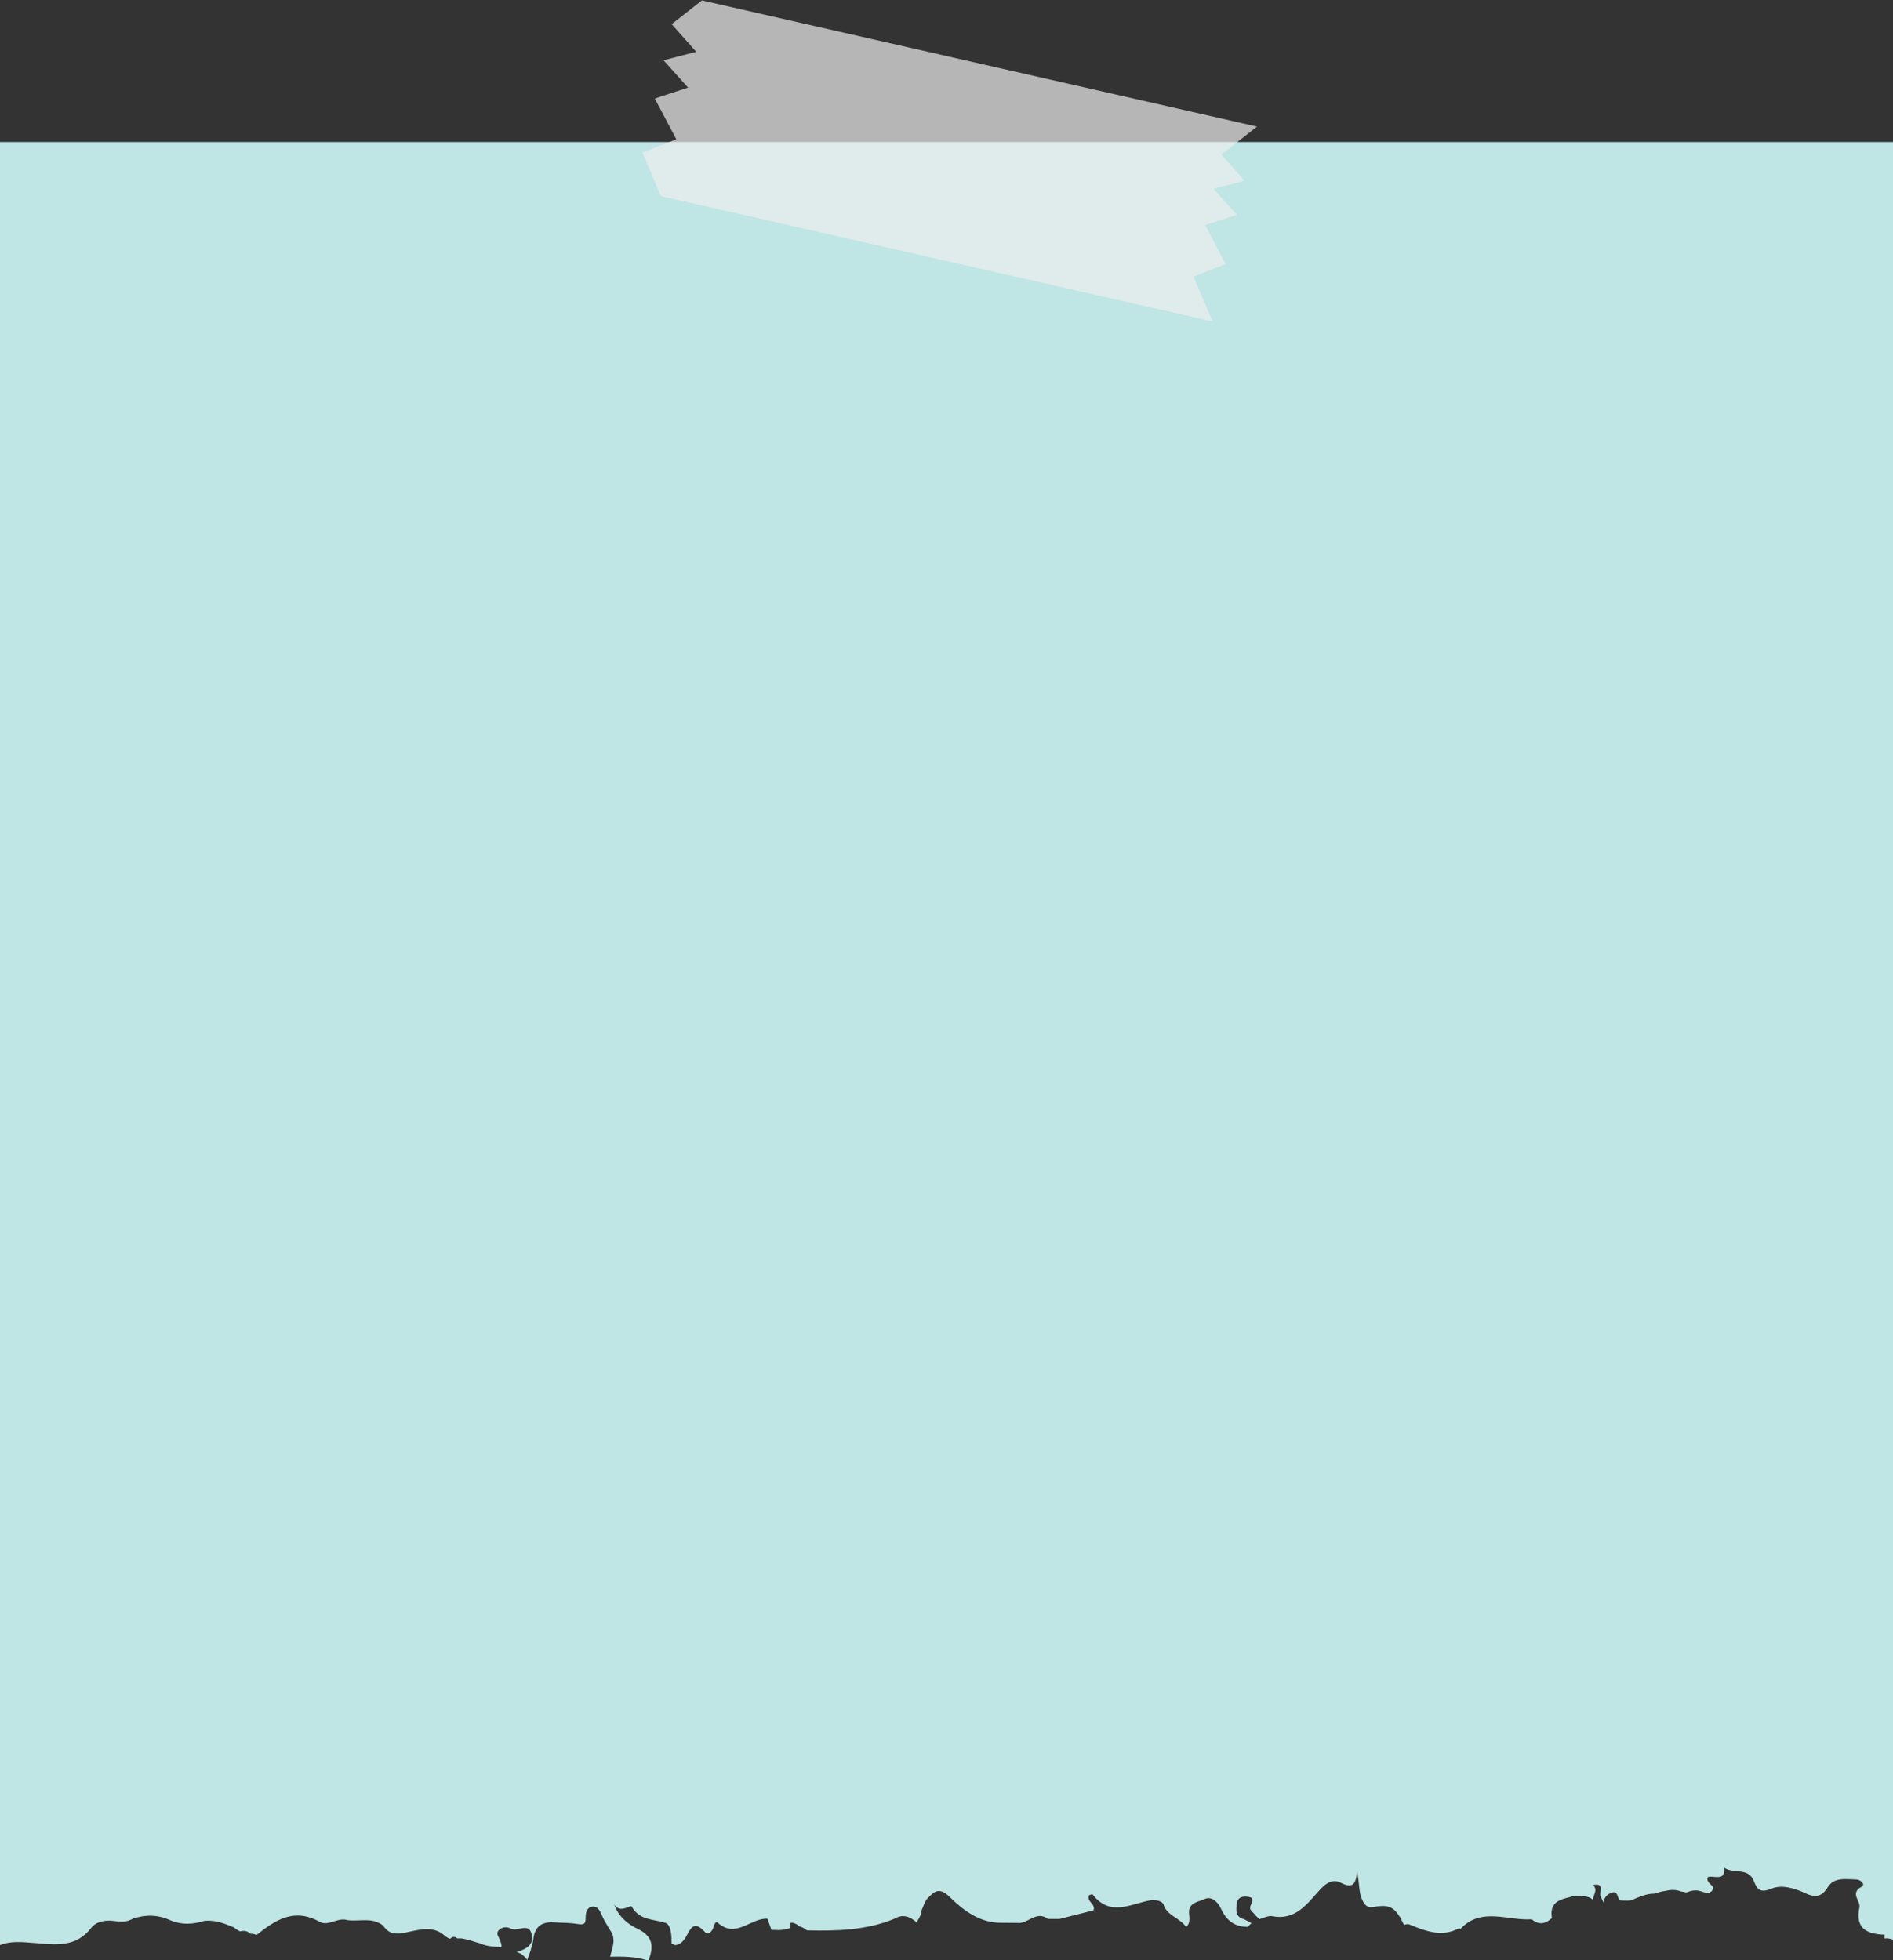 <?xml version="1.0" encoding="UTF-8" standalone="no"?><svg xmlns="http://www.w3.org/2000/svg" xmlns:xlink="http://www.w3.org/1999/xlink" fill="#000000" height="134.7" preserveAspectRatio="xMidYMid meet" version="1" viewBox="34.9 35.0 130.1 134.7" width="130.1" zoomAndPan="magnify"><rect x="34.9" y="35.0" width="130.1" height="134.7" fill="#333333" stroke="none"/><g><g id="change1_1"><path d="M37.27,168.51c1.45,0.12,2.85,0.33,3.91-1.05c0.34-0.44,0.99-0.54,1.57-0.46c0.44,0.06,0.86,0.09,1.26-0.15 c0.89-0.31,1.76-0.29,2.62,0.11c0.77,0.32,1.54,0.27,2.32,0.03c0.73-0.08,1.38,0.18,2.03,0.45c0.13,0.12,0.27,0.2,0.42,0.27 c0.26-0.07,0.49-0.04,0.7,0.16c0.06,0.01,0.12,0.01,0.18,0.01c0.09,0.02,0.17,0.04,0.25,0.08c1.27-1.01,2.56-1.89,4.33-0.91 c0.61,0.34,1.26-0.33,1.92-0.11c0.81,0.11,1.69-0.22,2.43,0.36c0.32,0.42,0.6,0.64,1.28,0.54c0.97-0.13,2.07-0.67,3.01,0.2 c0.09,0.07,0.18,0.13,0.29,0.17c0.02,0,0.03,0,0.05,0.01c0.14-0.14,0.29-0.19,0.5-0.02c0.1-0.01,0.2-0.01,0.31,0 c0.43,0.07,0.84,0.23,1.26,0.34c0.45,0.22,0.95,0.21,1.44,0.26c0.06-0.16-0.06-0.41-0.16-0.65c-0.18-0.27-0.13-0.49,0.15-0.64 c0.21-0.12,0.47-0.09,0.64,0c0.47,0.27,1.27-0.46,1.46,0.41c0.17,0.79-0.45,1.01-1.03,1.22c0.34,0.06,0.53,0.3,0.73,0.53 c0.16-0.47,0.35-0.93,0.41-1.41c0.12-1.03,0.73-1.24,1.6-1.16c0.48,0.03,0.96,0.02,1.43,0.1c0.38,0.06,0.58,0.06,0.57-0.41 c-0.01-0.35,0.09-0.77,0.51-0.78c0.39-0.01,0.51,0.4,0.66,0.72c0.14,0.31,0.34,0.6,0.51,0.9c0.44,0.6,0.15,1.21,0,1.82h0 c0.89-0.01,1.78-0.02,2.63,0.28c0.38-0.97,0.35-1.68-0.79-2.22c-0.61-0.29-1.27-0.81-1.56-1.65c0.41,0.67,1.11,0,1.2,0.14 c0.54,0.96,1.46,0.86,2.31,1.12c0.4,0.12,0.44,0.86,0.43,1.43c0.09,0.03,0.17,0.07,0.25,0.11c0.26-0.04,0.47-0.17,0.65-0.42 c0.34-0.48,0.52-1.47,1.41-0.47c0.18,0.2,0.48-0.02,0.57-0.33c0.05-0.16,0.14-0.46,0.29-0.33c1.25,1.13,2.27-0.33,3.42-0.27 c0.09,0.26,0.18,0.51,0.28,0.77c0.09,0,0.17,0,0.26,0c0.36,0.04,0.7-0.03,1.03-0.13l0.01,0c0-0.04,0-0.08,0-0.12 c0.01-0.08,0.01-0.17,0.02-0.25c0.25,0.01,0.45,0.11,0.61,0.27c0.02,0.01,0.05,0.01,0.07,0.01c0.12,0.04,0.23,0.1,0.33,0.17 c0.04,0.02,0.07,0.05,0.11,0.08c2.04,0.05,4.07,0,6-0.79c0.59-0.36,1.09-0.15,1.55,0.25c0.1-0.26,0.32-0.47,0.3-0.77v0 c0.15-0.31,0.23-0.68,0.46-0.91c0.43-0.43,0.77-0.78,1.48-0.09c0.96,0.94,2.09,1.82,3.6,1.79c0.35,0,0.71,0.01,1.06,0.01 c0.73,0.1,1.31-0.89,2.11-0.27c0.09,0,0.17,0,0.26,0c0.18,0,0.35,0,0.53,0c0.78-0.2,1.57-0.4,2.34-0.59 c0.19-0.45-0.53-0.61-0.29-1.05c0.08-0.02,0.21-0.08,0.23-0.05c1.21,1.59,2.67,0.62,4.06,0.39c0.29,0.01,0.59,0.01,0.8,0.26 c0.22,0.82,1.15,0.96,1.57,1.59c0.31-0.28,0.22-0.62,0.2-0.97c-0.05-0.72,0.68-0.76,1.08-0.95c0.47-0.22,0.91,0.21,1.12,0.67 c0.36,0.8,0.93,1.24,1.83,1.24l0.26-0.26l-0.52-0.27c-0.58-0.14-0.54-0.59-0.5-1.03c0.05-0.45,0.36-0.56,0.75-0.51 c0.52,0.06,0.32,0.34,0.2,0.64c-0.12,0.3,0.22,0.43,0.34,0.64c0.09,0.09,0.18,0.17,0.27,0.26c0.3-0.07,0.61-0.26,0.89-0.2 c1.68,0.32,2.45-0.95,3.35-1.9c0.44-0.46,0.88-0.65,1.36-0.4c0.69,0.36,1.04,0.24,1.11-0.74c0.19,0.78,0.11,1.36,0.35,1.89 c0.16,0.36,0.35,0.6,0.78,0.52c0.91-0.17,1.33-0.07,1.77,0.61c0.07,0.08,0.13,0.17,0.16,0.28c0.06,0.11,0.12,0.22,0.18,0.35 c0.04-0.02,0.07-0.04,0.11-0.05c0.09-0.01,0.18-0.03,0.26,0.01c1.11,0.45,2.22,0.9,3.42,0.25c0.03,0.02,0.05,0.04,0.08,0.06 c1.42-1.54,3.25-0.55,4.9-0.67l0,0c0.54,0.45,0.98,0.28,1.39-0.08c-0.01-0.07-0.02-0.15-0.03-0.23c-0.04-0.85,0.57-1.05,1.22-1.2 c0.12-0.05,0.24-0.08,0.37-0.09c0.43,0.04,0.91-0.07,1.26,0.27c0-0.34,0.37-0.68,0-1.02c0.85-0.18,0.39,0.5,0.53,0.79 c0.07,0.14,0.13,0.27,0.2,0.41c0.04-0.3,0.18-0.54,0.54-0.67c0.47-0.17,0.38,0.35,0.58,0.52c0.17,0.01,0.35,0.02,0.52,0.02 c0.09-0.01,0.17-0.02,0.26-0.02c0.53-0.23,1.05-0.47,1.6-0.46c0.23-0.08,0.46-0.15,0.7-0.18c0.37-0.09,0.75-0.12,1.11,0.03 c0.13,0.02,0.26,0.04,0.39,0.07c0.29-0.12,0.6-0.2,0.96-0.09c0.28,0.09,0.65,0.24,0.83-0.09c0.19-0.34-0.44-0.39-0.35-0.86 c0.33-0.19,1.26,0.36,1.15-0.66c0.61,0.44,1.65-0.05,2.03,0.9c0.24,0.6,0.44,0.86,1.24,0.53c0.68-0.28,1.55-0.03,2.28,0.31 c0.61,0.29,1.11,0.34,1.55-0.38c0.45-0.75,1.3-0.56,2.01-0.55c0.22,0,0.63,0.33,0.34,0.49c-0.85,0.46-0.06,0.97-0.16,1.43 c-0.3,1.44,0.51,1.83,1.73,1.87c0,0.09,0,0.17,0,0.26c0.21-0.03,0.41,0.02,0.62,0.09V44.76H34.89v123.9 C35.63,168.35,36.47,168.45,37.27,168.51z" fill="#bfe5e5"/></g><g id="change2_1"><path d="M83.14 35.03L81.06 36.66 82.75 38.56 80.5 39.14 82.19 41.02 79.9 41.77 81.38 44.57 79.05 45.49 80.32 48.48 118.24 57.09 116.93 54.01 119.14 53.14 117.73 50.47 119.91 49.76 118.3 47.97 120.44 47.42 118.84 45.62 121.29 43.7z" fill="#efefef" opacity="0.7"/></g></g></svg>